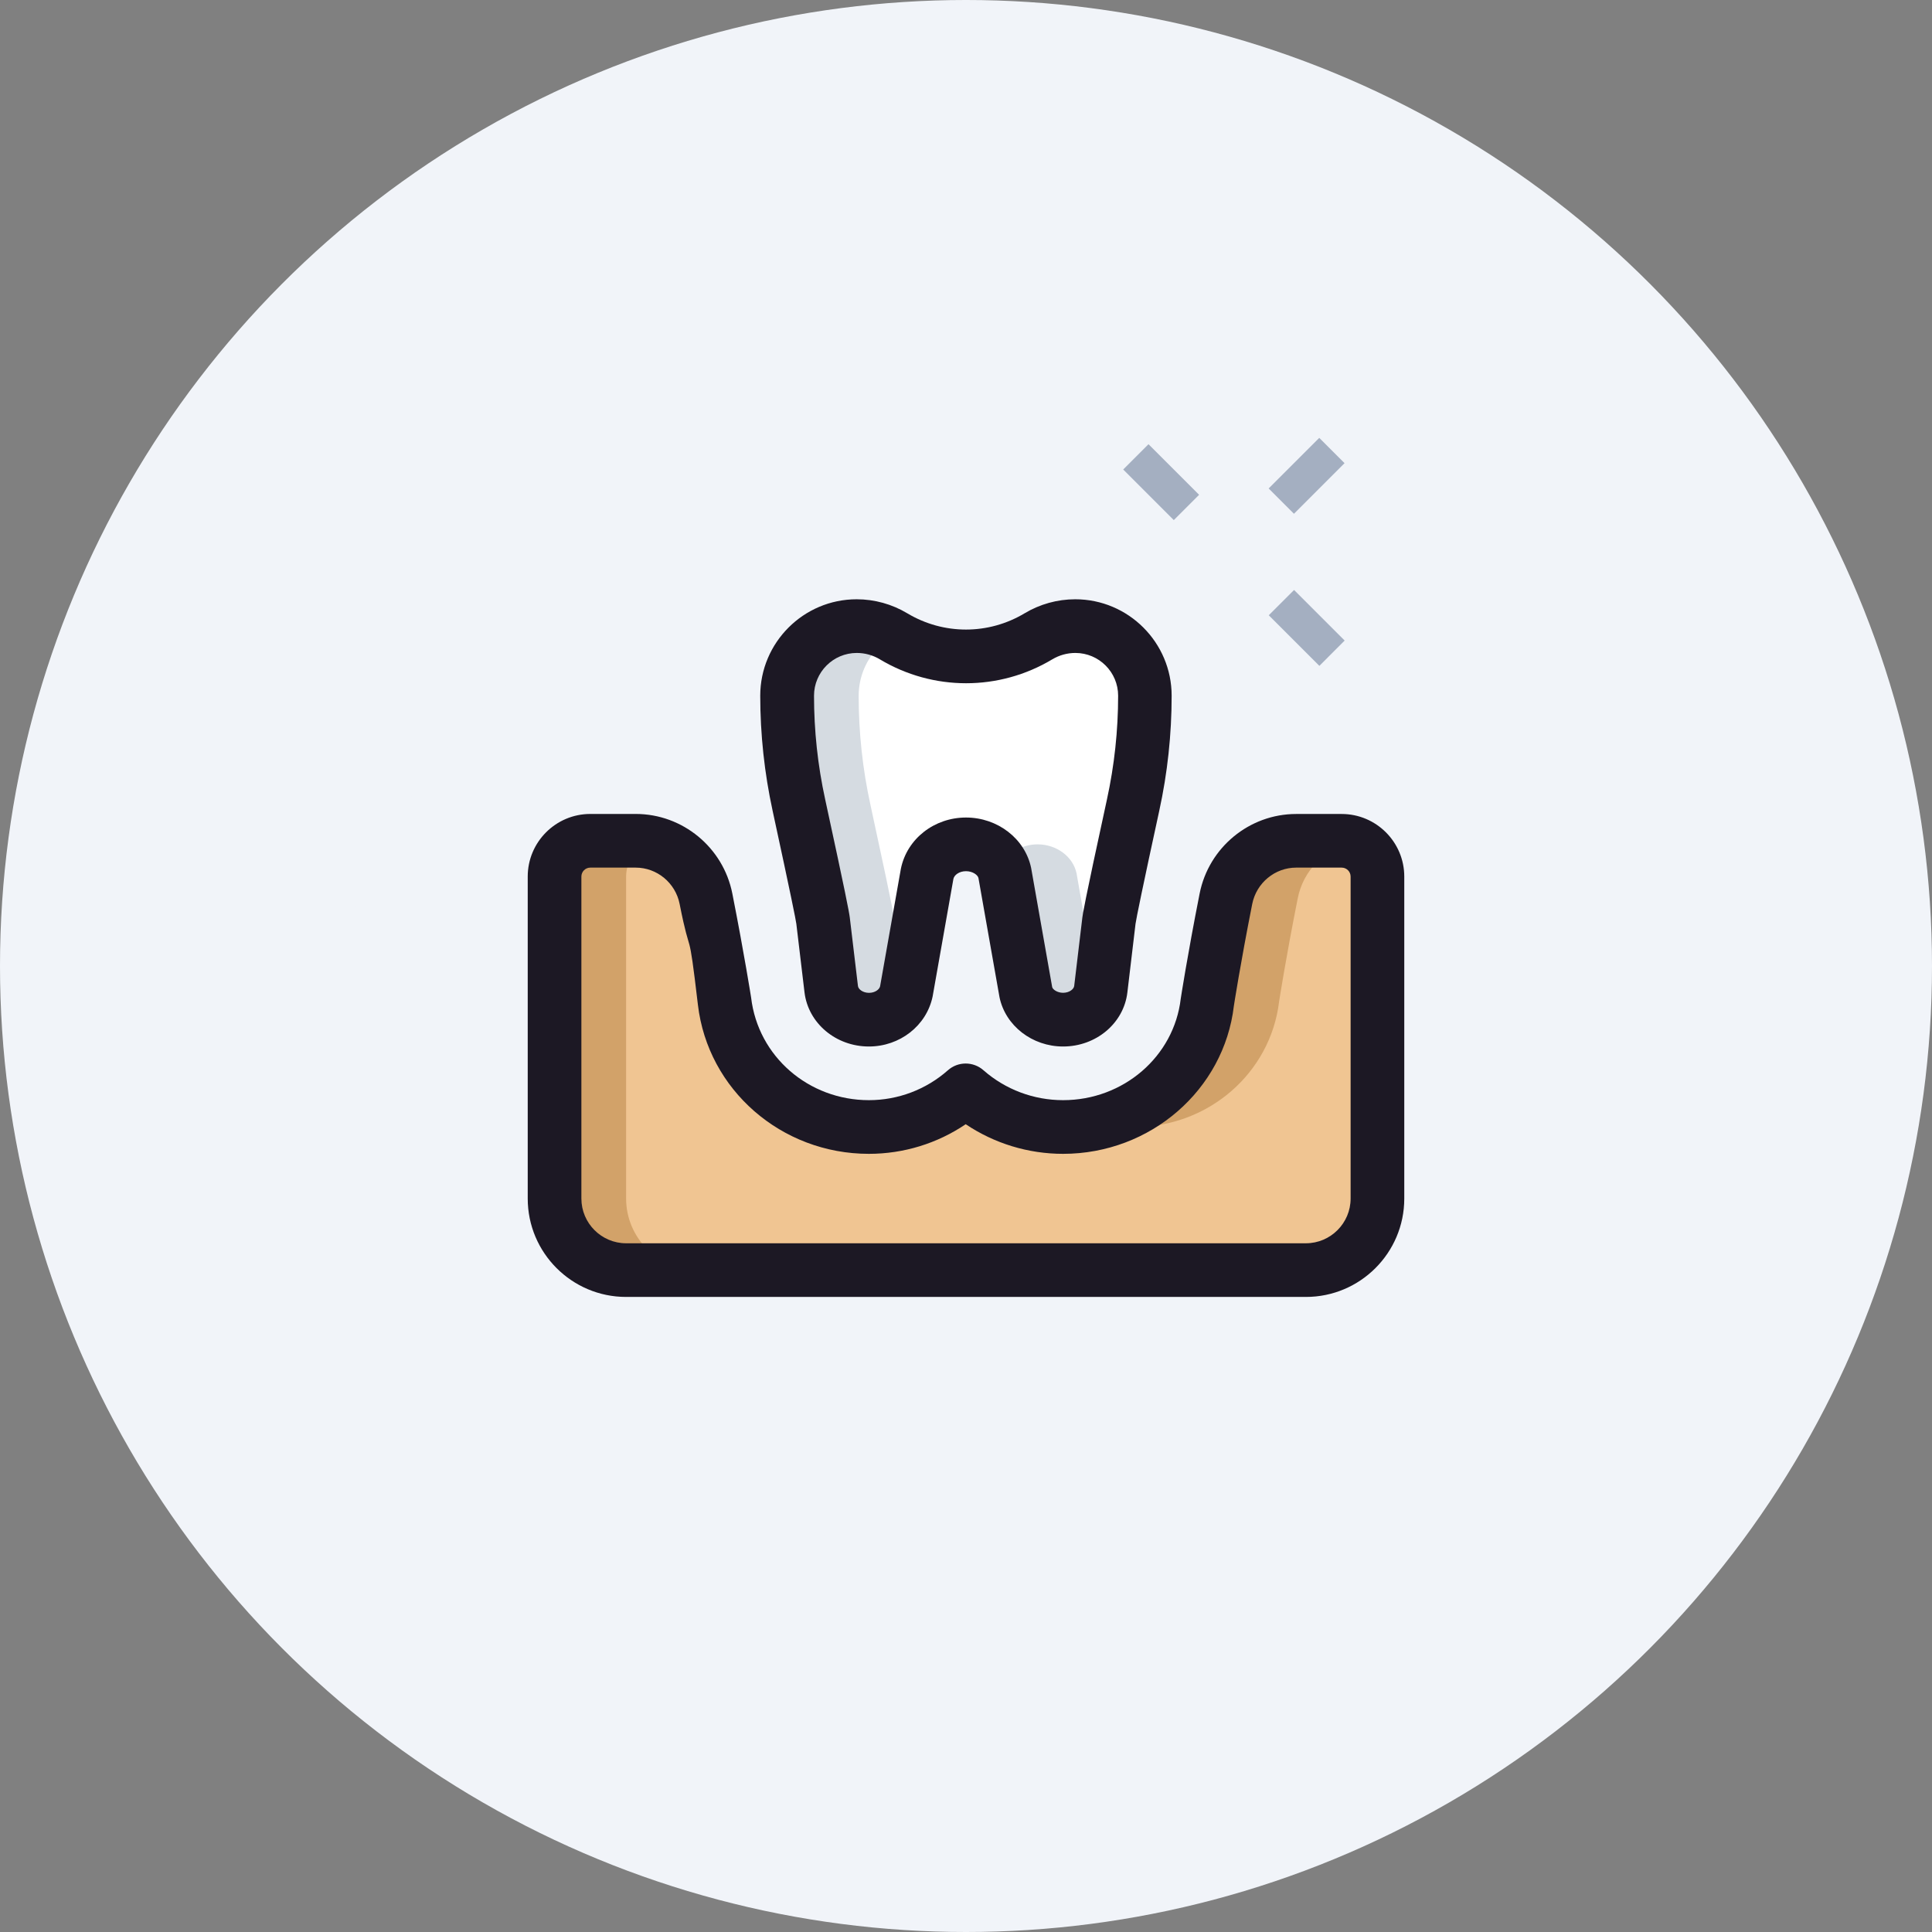 <?xml version="1.0" encoding="UTF-8"?> <svg xmlns="http://www.w3.org/2000/svg" width="120" height="120" viewBox="0 0 120 120" fill="none"><rect x="0" y="0" width="120" height="120" fill="#808080" stroke="none"/> <circle cx="60" cy="60" r="60" fill="#F1F4F9"></circle> <path d="M97.564 65.233C89.16 52.364 90.053 39.173 86.002 32.971C81.951 26.769 69.878 16.076 41.351 34.709C12.824 53.342 20.08 73.598 24.538 80.418C45.4 112.356 112.451 88.024 97.564 65.233Z" fill="#F1F4F9"></path> <path d="M68.373 61.438L68.88 57.184C68.942 56.669 69.753 52.891 70.38 50.009C70.867 47.776 71.111 45.5 71.111 43.213C71.111 40.825 69.176 38.889 66.787 38.889C65.982 38.889 65.191 39.107 64.5 39.522C61.729 41.184 58.269 41.184 55.498 39.522C54.809 39.107 54.018 38.889 53.213 38.889C50.825 38.889 48.889 40.825 48.889 43.213C48.889 45.498 49.133 47.773 49.62 50.007C50.247 52.889 51.06 56.669 51.12 57.184L51.627 61.438C51.756 62.516 52.767 63.333 53.971 63.333C55.105 63.333 56.078 62.607 56.287 61.602L57.589 54.247C57.804 53.202 58.818 52.444 60 52.444C61.182 52.444 62.196 53.202 62.413 54.247L63.716 61.602C63.925 62.605 64.898 63.333 66.031 63.333C67.236 63.333 68.245 62.516 68.373 61.438Z" fill="white"></path> <path d="M83.333 52.222H80.509C78.385 52.222 76.556 53.74 76.144 55.825C75.391 59.629 74.993 62.224 74.993 62.224C74.473 66.656 70.618 70 66.031 70C63.736 70 61.6 69.147 59.982 67.725C58.362 69.158 56.245 70 53.969 70C49.382 70 45.527 66.656 45.007 62.22C45.007 62.22 44.589 59.569 43.851 55.825C43.438 53.74 41.611 52.222 39.484 52.222H36.667C35.44 52.222 34.444 53.218 34.444 54.444V74.445C34.444 76.9 36.433 78.889 38.889 78.889H81.111C83.567 78.889 85.556 76.9 85.556 74.445V54.444C85.556 53.218 84.56 52.222 83.333 52.222Z" fill="#F0C592"></path> <path d="M43.333 78.889H38.889C36.444 78.889 34.444 76.889 34.444 74.445V54.444C34.444 53.222 35.444 52.222 36.667 52.222H39.489C39.822 52.222 40.133 52.267 40.444 52.333C39.533 52.622 38.889 53.444 38.889 54.444V74.445C38.889 76.889 40.889 78.889 43.333 78.889Z" fill="#D2A269"></path> <path d="M84 52.333C82.289 52.711 80.933 54.067 80.6 55.822C79.844 59.622 79.445 62.222 79.445 62.222C78.911 66.644 75.067 70 70.467 70C69.711 70 68.956 69.911 68.244 69.733C71.822 68.844 74.556 65.911 75 62.222C75 62.222 75.4 59.622 76.156 55.822C76.556 53.733 78.378 52.222 80.511 52.222H83.333C83.556 52.222 83.8 52.267 84 52.333Z" fill="#D2A269"></path> <path d="M56.067 61.444C56.089 61.6 56.133 61.778 56.2 61.911C55.844 62.756 54.978 63.333 53.978 63.333C52.756 63.333 51.756 62.511 51.622 61.444L51.111 57.178C51.067 56.667 50.245 52.889 49.622 50C49.133 47.778 48.889 45.489 48.889 43.222C48.889 42.022 49.378 40.933 50.156 40.156C50.933 39.378 52.022 38.889 53.222 38.889C54.022 38.889 54.778 39.111 55.467 39.489C55.133 39.667 54.844 39.911 54.6 40.156C53.822 40.933 53.333 42.022 53.333 43.222C53.333 45.489 53.578 47.778 54.067 50C54.689 52.889 55.511 56.667 55.556 57.178L56.067 61.444Z" fill="#D5DBE1"></path> <path d="M68.156 61.6C68.178 61.711 68.222 61.822 68.245 61.911C67.933 62.756 67.067 63.333 66.022 63.333C64.889 63.333 63.933 62.6 63.711 61.6L62.422 54.245C62.378 54.044 62.311 53.867 62.222 53.711C62.622 52.956 63.489 52.444 64.445 52.444C65.622 52.444 66.644 53.2 66.867 54.245L68.156 61.6Z" fill="#D5DBE1"></path> <path d="M68.978 39.489C68.978 39.511 68.956 39.511 68.956 39.511C67.556 40.356 66 40.756 64.445 40.756C63.689 40.756 62.956 40.667 62.222 40.467C63.022 40.267 63.778 39.956 64.511 39.511C65.2 39.111 65.978 38.889 66.778 38.889C67.578 38.889 68.333 39.111 68.978 39.489Z" fill="#D5DBE1"></path> <path d="M66.031 65C64.115 65 62.453 63.716 62.082 61.944L60.773 54.536C60.733 54.353 60.427 54.111 60 54.111C59.573 54.111 59.267 54.353 59.218 54.589L57.927 61.893C57.547 63.716 55.884 65 53.969 65C51.916 65 50.198 63.553 49.969 61.633L49.462 57.38C49.427 57.116 49.142 55.682 47.989 50.36C47.48 48.016 47.22 45.611 47.22 43.213C47.22 39.911 49.907 37.222 53.209 37.222C54.318 37.222 55.404 37.525 56.353 38.093C58.602 39.44 61.393 39.44 63.64 38.093C64.589 37.525 65.675 37.222 66.784 37.222C70.087 37.222 72.773 39.909 72.773 43.213C72.773 45.613 72.516 48.018 72.002 50.364C70.978 55.073 70.569 57.078 70.529 57.385L70.024 61.636C69.802 63.553 68.084 65 66.031 65ZM60 50.778C61.964 50.778 63.662 52.091 64.044 53.902L65.353 61.311C65.387 61.453 65.66 61.664 66.031 61.664C66.413 61.664 66.695 61.444 66.72 61.24L67.227 56.987C67.251 56.796 67.311 56.285 68.755 49.653C69.216 47.54 69.449 45.373 69.449 43.213C69.449 41.747 68.258 40.556 66.793 40.556C66.289 40.556 65.796 40.693 65.362 40.951C62.06 42.933 57.953 42.933 54.647 40.951C54.215 40.691 53.72 40.556 53.215 40.556C51.751 40.556 50.56 41.749 50.56 43.213C50.56 45.373 50.791 47.54 51.253 49.651C52.527 55.522 52.74 56.647 52.782 56.989L53.289 61.242C53.313 61.447 53.596 61.667 53.978 61.667C54.349 61.667 54.622 61.456 54.664 61.26L55.956 53.956C56.338 52.091 58.035 50.778 60 50.778Z" fill="#1C1824"></path> <path d="M81.111 80.555H38.889C35.518 80.555 32.778 77.816 32.778 74.444V54.444C32.778 52.3 34.522 50.556 36.667 50.556H39.487C42.4 50.556 44.922 52.636 45.487 55.502C46.233 59.284 46.653 61.96 46.653 61.96C47.082 65.62 50.224 68.333 53.969 68.333C55.78 68.333 57.524 67.673 58.878 66.475C59.504 65.92 60.451 65.918 61.082 66.473C62.447 67.673 64.202 68.333 66.031 68.333C69.776 68.333 72.918 65.624 73.338 62.031C73.347 61.973 73.751 59.347 74.511 55.502C75.078 52.636 77.6 50.558 80.509 50.558H83.333C85.478 50.558 87.222 52.302 87.222 54.447V74.447C87.222 77.816 84.482 80.555 81.111 80.555ZM36.667 53.889C36.36 53.889 36.111 54.138 36.111 54.444V74.444C36.111 75.975 37.358 77.222 38.889 77.222H81.111C82.642 77.222 83.889 75.975 83.889 74.444V54.444C83.889 54.138 83.64 53.889 83.333 53.889H80.509C79.187 53.889 78.04 54.838 77.778 56.147C77.036 59.895 76.64 62.46 76.638 62.478C76.027 67.691 71.462 71.667 66.029 71.667C63.86 71.667 61.758 71.02 59.982 69.827C58.216 71.022 56.127 71.667 53.967 71.667C48.533 71.667 43.969 67.689 43.349 62.413C42.729 57.138 42.936 59.809 42.213 56.147C41.956 54.838 40.807 53.889 39.482 53.889H36.667Z" fill="#1C1824"></path> <path d="M69.764 29.161L71.335 27.59L74.478 30.733L72.906 32.304L69.764 29.161Z" fill="#A4AFC1"></path> <path d="M78.805 38.215L80.377 36.644L83.519 39.786L81.948 41.358L78.805 38.215Z" fill="#A4AFC1"></path> <path d="M78.798 30.339L81.941 27.197L83.512 28.768L80.37 31.911L78.798 30.339Z" fill="#A4AFC1"></path> </svg> 